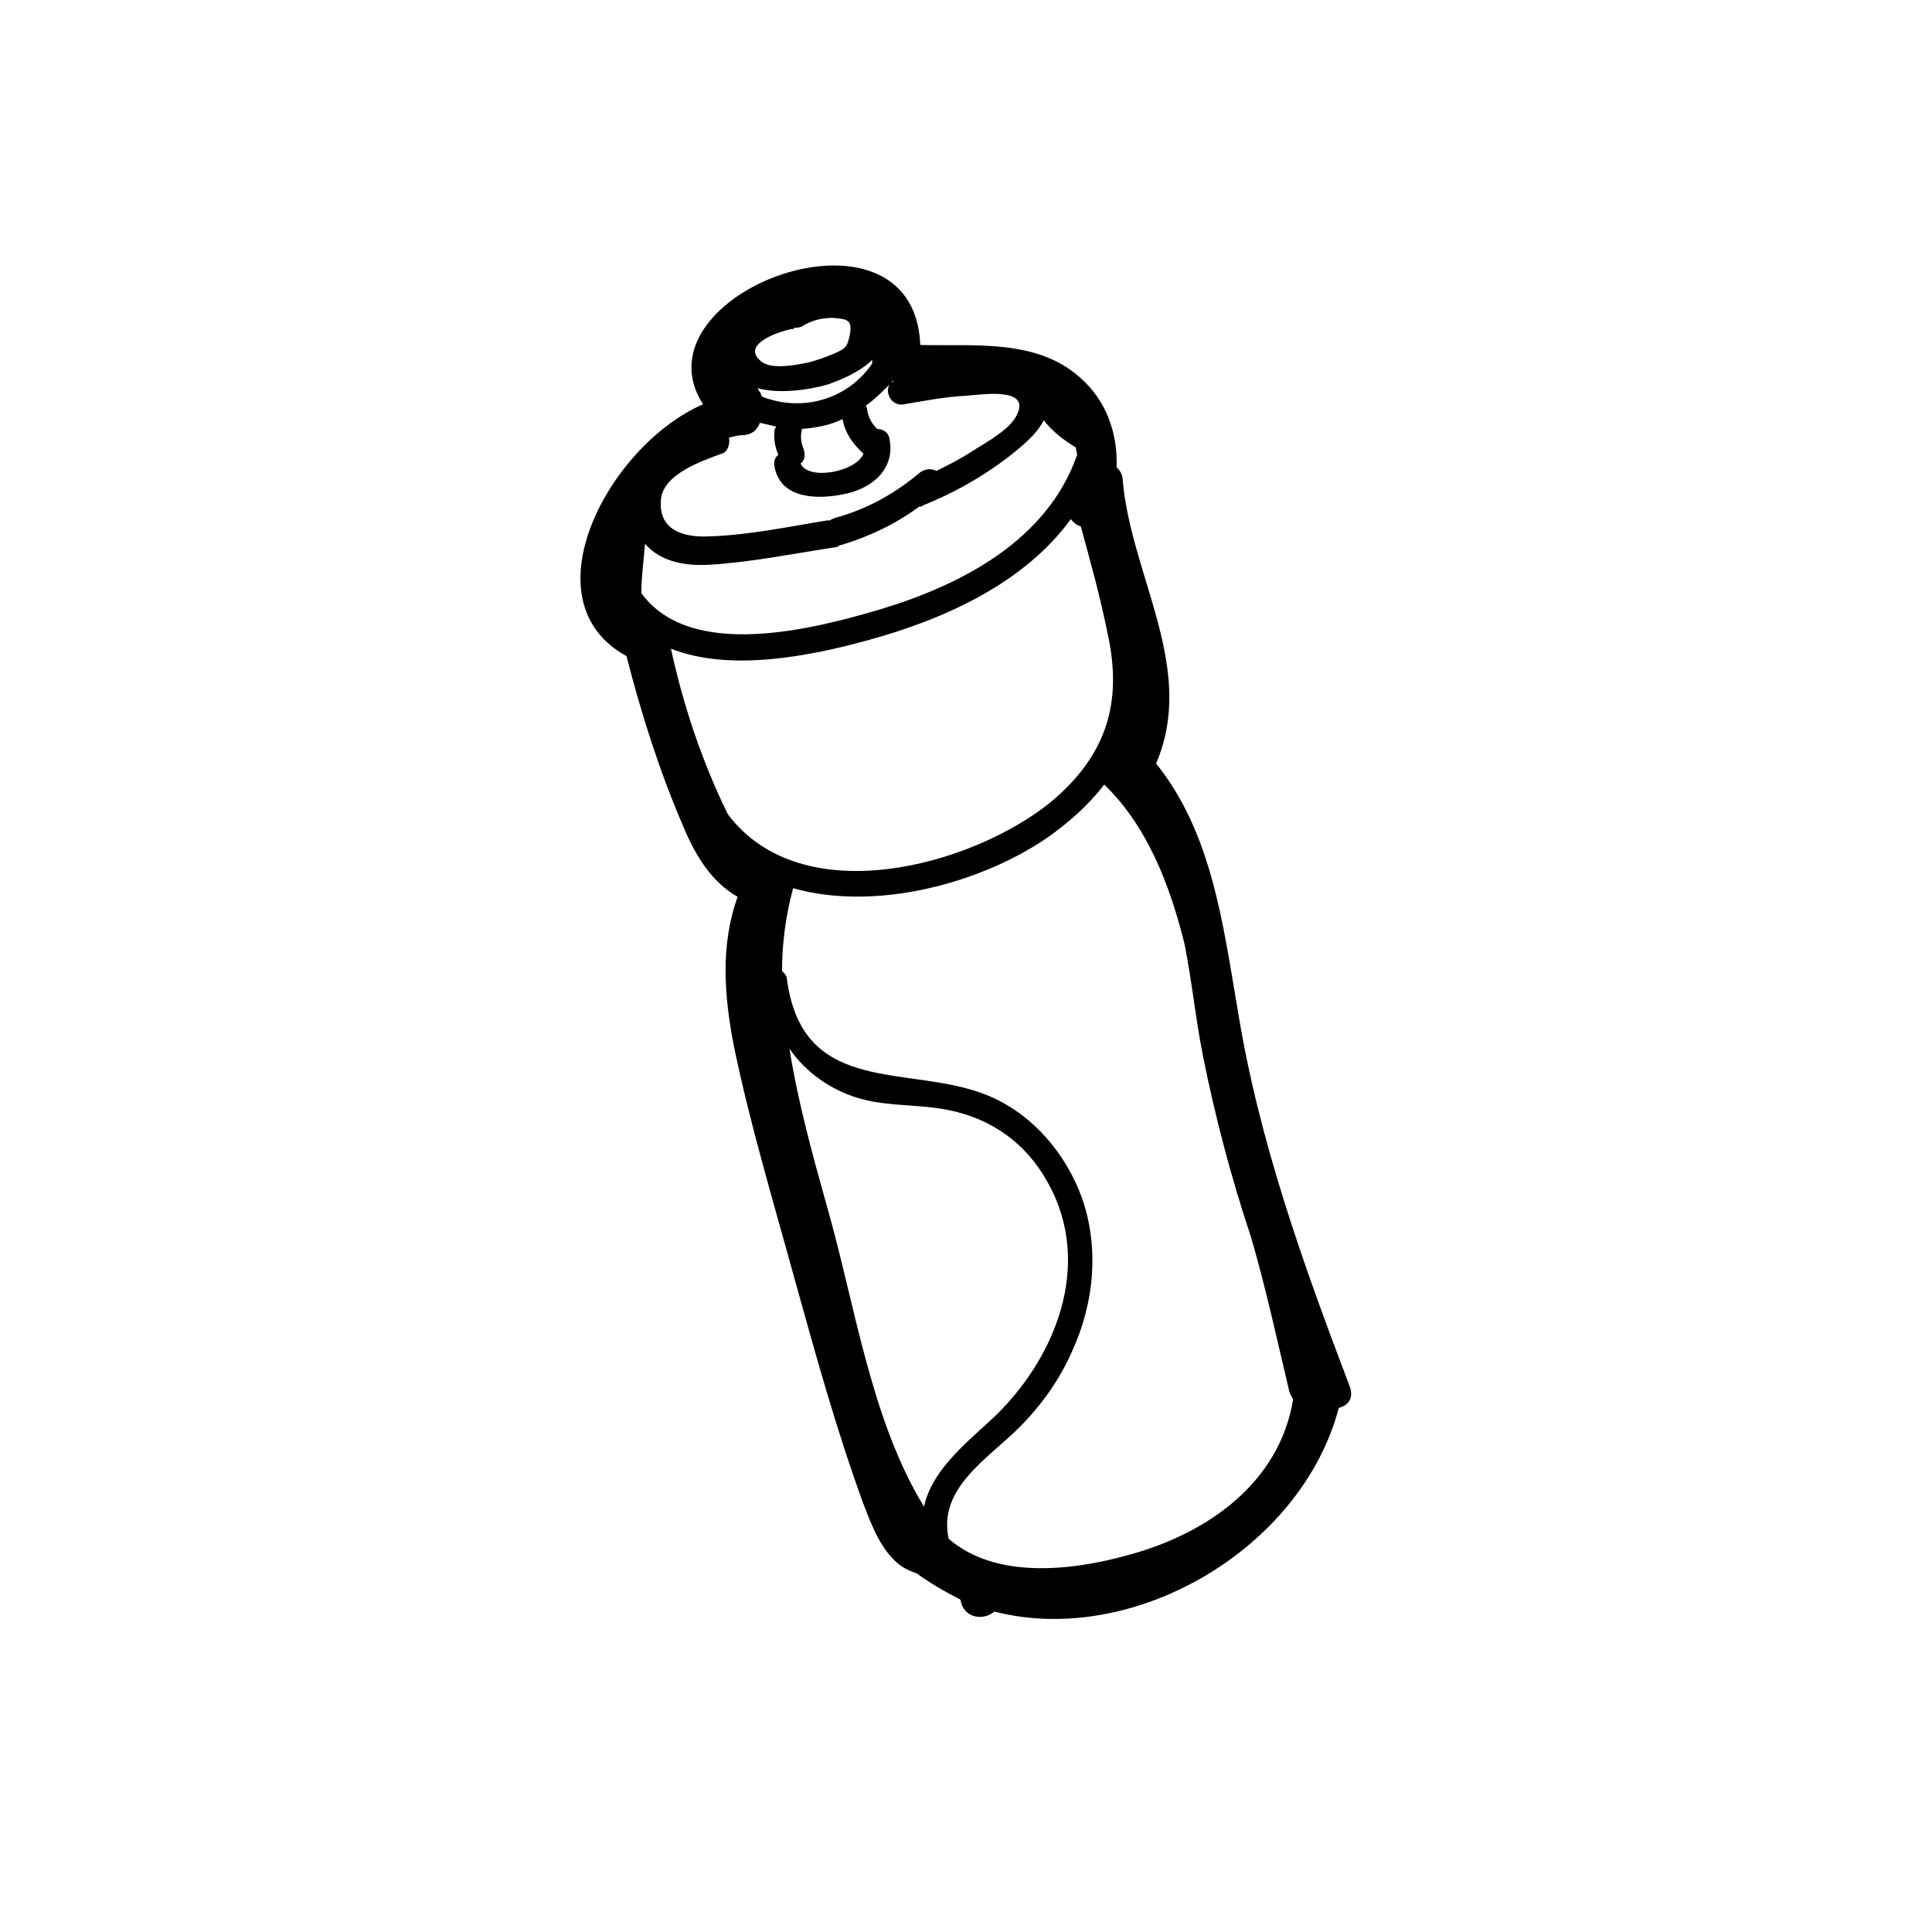 <?xml version="1.0" encoding="UTF-8"?>
<!-- Uploaded to: SVG Repo, www.svgrepo.com, Generator: SVG Repo Mixer Tools -->
<svg fill="#000000" width="800px" height="800px" version="1.1" viewBox="144 144 512 512" xmlns="http://www.w3.org/2000/svg">
 <path d="m501.74 511.55c-12.434-32.715-24.211-65.43-29.77-100.11-3.926-22.902-6.871-46.781-21.594-65.102 10.797-25.191-6.543-49.398-8.832-74.918 0-1.637-0.656-2.617-1.637-3.598 0.328-8.832-2.617-17.668-9.816-23.883-11.449-10.141-27.809-8.18-42.203-8.508-1.637-41.547-76.555-13.742-57.578 15.703-24.863 10.797-47.109 52.016-20.285 66.738 3.926 15.375 8.832 30.754 15.051 45.148 3.273 7.852 7.523 14.723 14.395 18.648-4.582 12.758-3.598 26.172-0.98 39.586 4.254 20.609 10.469 41.223 16.031 61.504 5.562 19.957 11.125 40.238 18.32 59.867 2.289 5.891 4.582 12.105 9.488 16.031 1.309 0.98 2.617 1.637 4.582 2.289 3.598 2.617 7.523 4.906 11.449 6.871 0.328 0.328 0.328 0.656 0.328 0.98 1.309 4.254 6.215 4.582 8.832 2.289 36.969 9.488 81.461-16.684 91.273-53.98 2.617-0.648 3.926-2.613 2.945-5.559zm-16.031 1.309c0.328 0.98 0.656 1.309 0.98 1.965-3.598 22.246-22.902 35.66-43.512 41.223-15.051 4.254-35.332 6.543-47.766-4.254-2.945-13.414 10.469-21.266 18.648-29.445 5.891-5.891 10.797-12.758 14.066-20.285 5.891-12.758 7.199-27.48 2.617-40.566-4.254-11.777-13.086-22.246-24.863-27.152-20.609-8.508-49.074 0.656-53.324-30.754 0-0.98-0.656-1.637-1.309-2.289 0-7.199 0.98-14.723 2.945-21.918 21.918 6.215 49.727-1.309 67.395-13.414 5.562-3.926 10.797-8.508 15.051-14.066 11.449 11.125 17.34 26.5 21.266 42.203 1.965 9.816 2.945 19.957 4.906 29.77 3.273 16.359 7.523 32.387 12.758 48.09 3.926 13.414 6.871 27.156 10.141 40.895zm-148.85-153.11c-6.871-14.066-11.777-28.789-15.051-43.84 15.703 6.215 36.969 1.965 52.344-2.289 20.285-5.562 41.223-15.051 53.652-32.062 0.656 0.98 1.637 1.637 2.617 1.965 2.617 9.488 5.234 18.977 7.199 28.789 3.926 18.32-0.656 32.062-15.051 44.164-20.938 17.016-66.082 29.445-85.711 3.273zm52.016 183.53c-14.066-22.902-18.32-53.652-25.52-78.844-3.926-14.066-7.852-28.137-10.141-42.531 3.598 5.234 8.832 9.488 15.375 12.105 8.832 3.598 17.992 2.289 27.152 4.254 11.125 2.289 20.285 8.832 25.844 18.977 12.434 21.918 1.965 47.438-15.051 63.141-7.519 6.867-15.695 13.738-17.66 22.898zm40.566-278.73c-7.852 22.574-30.426 34.352-52.016 40.895-17.668 5.234-50.383 13.742-63.469-4.254 0-4.254 0.656-8.832 0.98-13.086 4.254 4.906 10.797 5.891 17.012 5.562 11.125-0.656 22.246-2.945 33.043-4.582 0.656 0 1.309-0.328 1.637-0.656h0.328c7.523-2.289 14.395-5.562 20.609-10.141 0.328 0 0.656 0 0.98-0.328 8.18-3.273 15.703-7.523 22.574-12.758 3.273-2.617 7.523-5.891 9.488-9.816 2.289 2.945 5.234 5.234 8.508 7.199-0.004 0.656 0.324 1.312 0.324 1.965zm-92.254-4.578c1.309-0.328 2.617-0.656 3.598-0.656 2.289 0 3.926-1.309 4.582-3.273 1.309 0.328 2.945 0.656 4.254 0.98 0 0.328 0 0.328-0.328 0.656-0.328 2.289 0 4.582 0.98 6.871-0.98 0.656-1.309 1.965-0.98 3.273 1.637 8.508 11.449 8.508 17.992 7.199 7.523-1.309 14.066-6.543 12.434-14.723-0.328-1.965-1.965-2.617-3.273-2.617-1.309-1.309-2.289-2.945-2.617-4.906 0-0.656-0.328-0.98-0.328-1.309 2.289-1.637 4.254-3.598 6.215-5.562-1.309 2.289 0.656 5.891 3.926 5.234 5.562-0.98 10.797-1.965 16.684-2.289 4.254-0.328 17.012-2.289 13.086 5.234-1.965 3.926-8.18 7.199-11.777 9.488-2.945 1.965-6.215 3.598-9.488 5.234-1.309-0.656-2.617-0.656-4.254 0.328-6.543 5.562-14.066 9.816-22.574 12.105-0.656 0.328-0.98 0.328-1.309 0.656h-0.656c-10.141 1.637-20.938 3.926-31.406 4.254-6.871 0.328-13.742-1.637-12.758-10.141 0.98-6.543 10.797-9.816 16.031-11.777 1.641-0.336 2.293-2.629 1.969-4.262zm16.684-28.789c0.328 0 0.656 0 0.656-0.328 0.656 0 1.309 0 1.965-0.328 2.617-1.637 5.234-2.289 8.18-2.289 3.598 0.328 5.234 0.328 4.582 4.254-0.656 3.598-1.309 3.926-4.254 5.234-2.289 0.98-4.254 1.637-6.543 2.289-3.273 0.656-9.488 1.965-12.434 0-6.219-4.582 4.25-8.18 7.848-8.832zm9.488 14.719c3.598-1.309 8.508-3.273 11.777-6.543v0.98c-6.215 9.16-17.668 12.758-28.137 9.16-0.328 0-0.656-0.328-0.98-0.328-0.328-0.328-0.328-0.98-0.656-1.309s-0.328-0.656-0.656-0.98c6.219 1.637 14.07 0.328 18.652-0.98zm17.336-0.98c0 0.328-0.328 0.328-0.328 0.328 0.004-0.328 0.004-0.328 0.328-0.328zm-7.852 19.301c-1.965 4.906-14.723 7.199-16.684 2.617 1.309-0.98 1.309-2.617 0.656-4.254-0.656-1.637-0.656-3.273-0.328-4.582v-0.328c3.926-0.328 7.523-0.98 10.797-2.617 0.652 3.606 2.617 6.547 5.559 9.164z"/>
</svg>